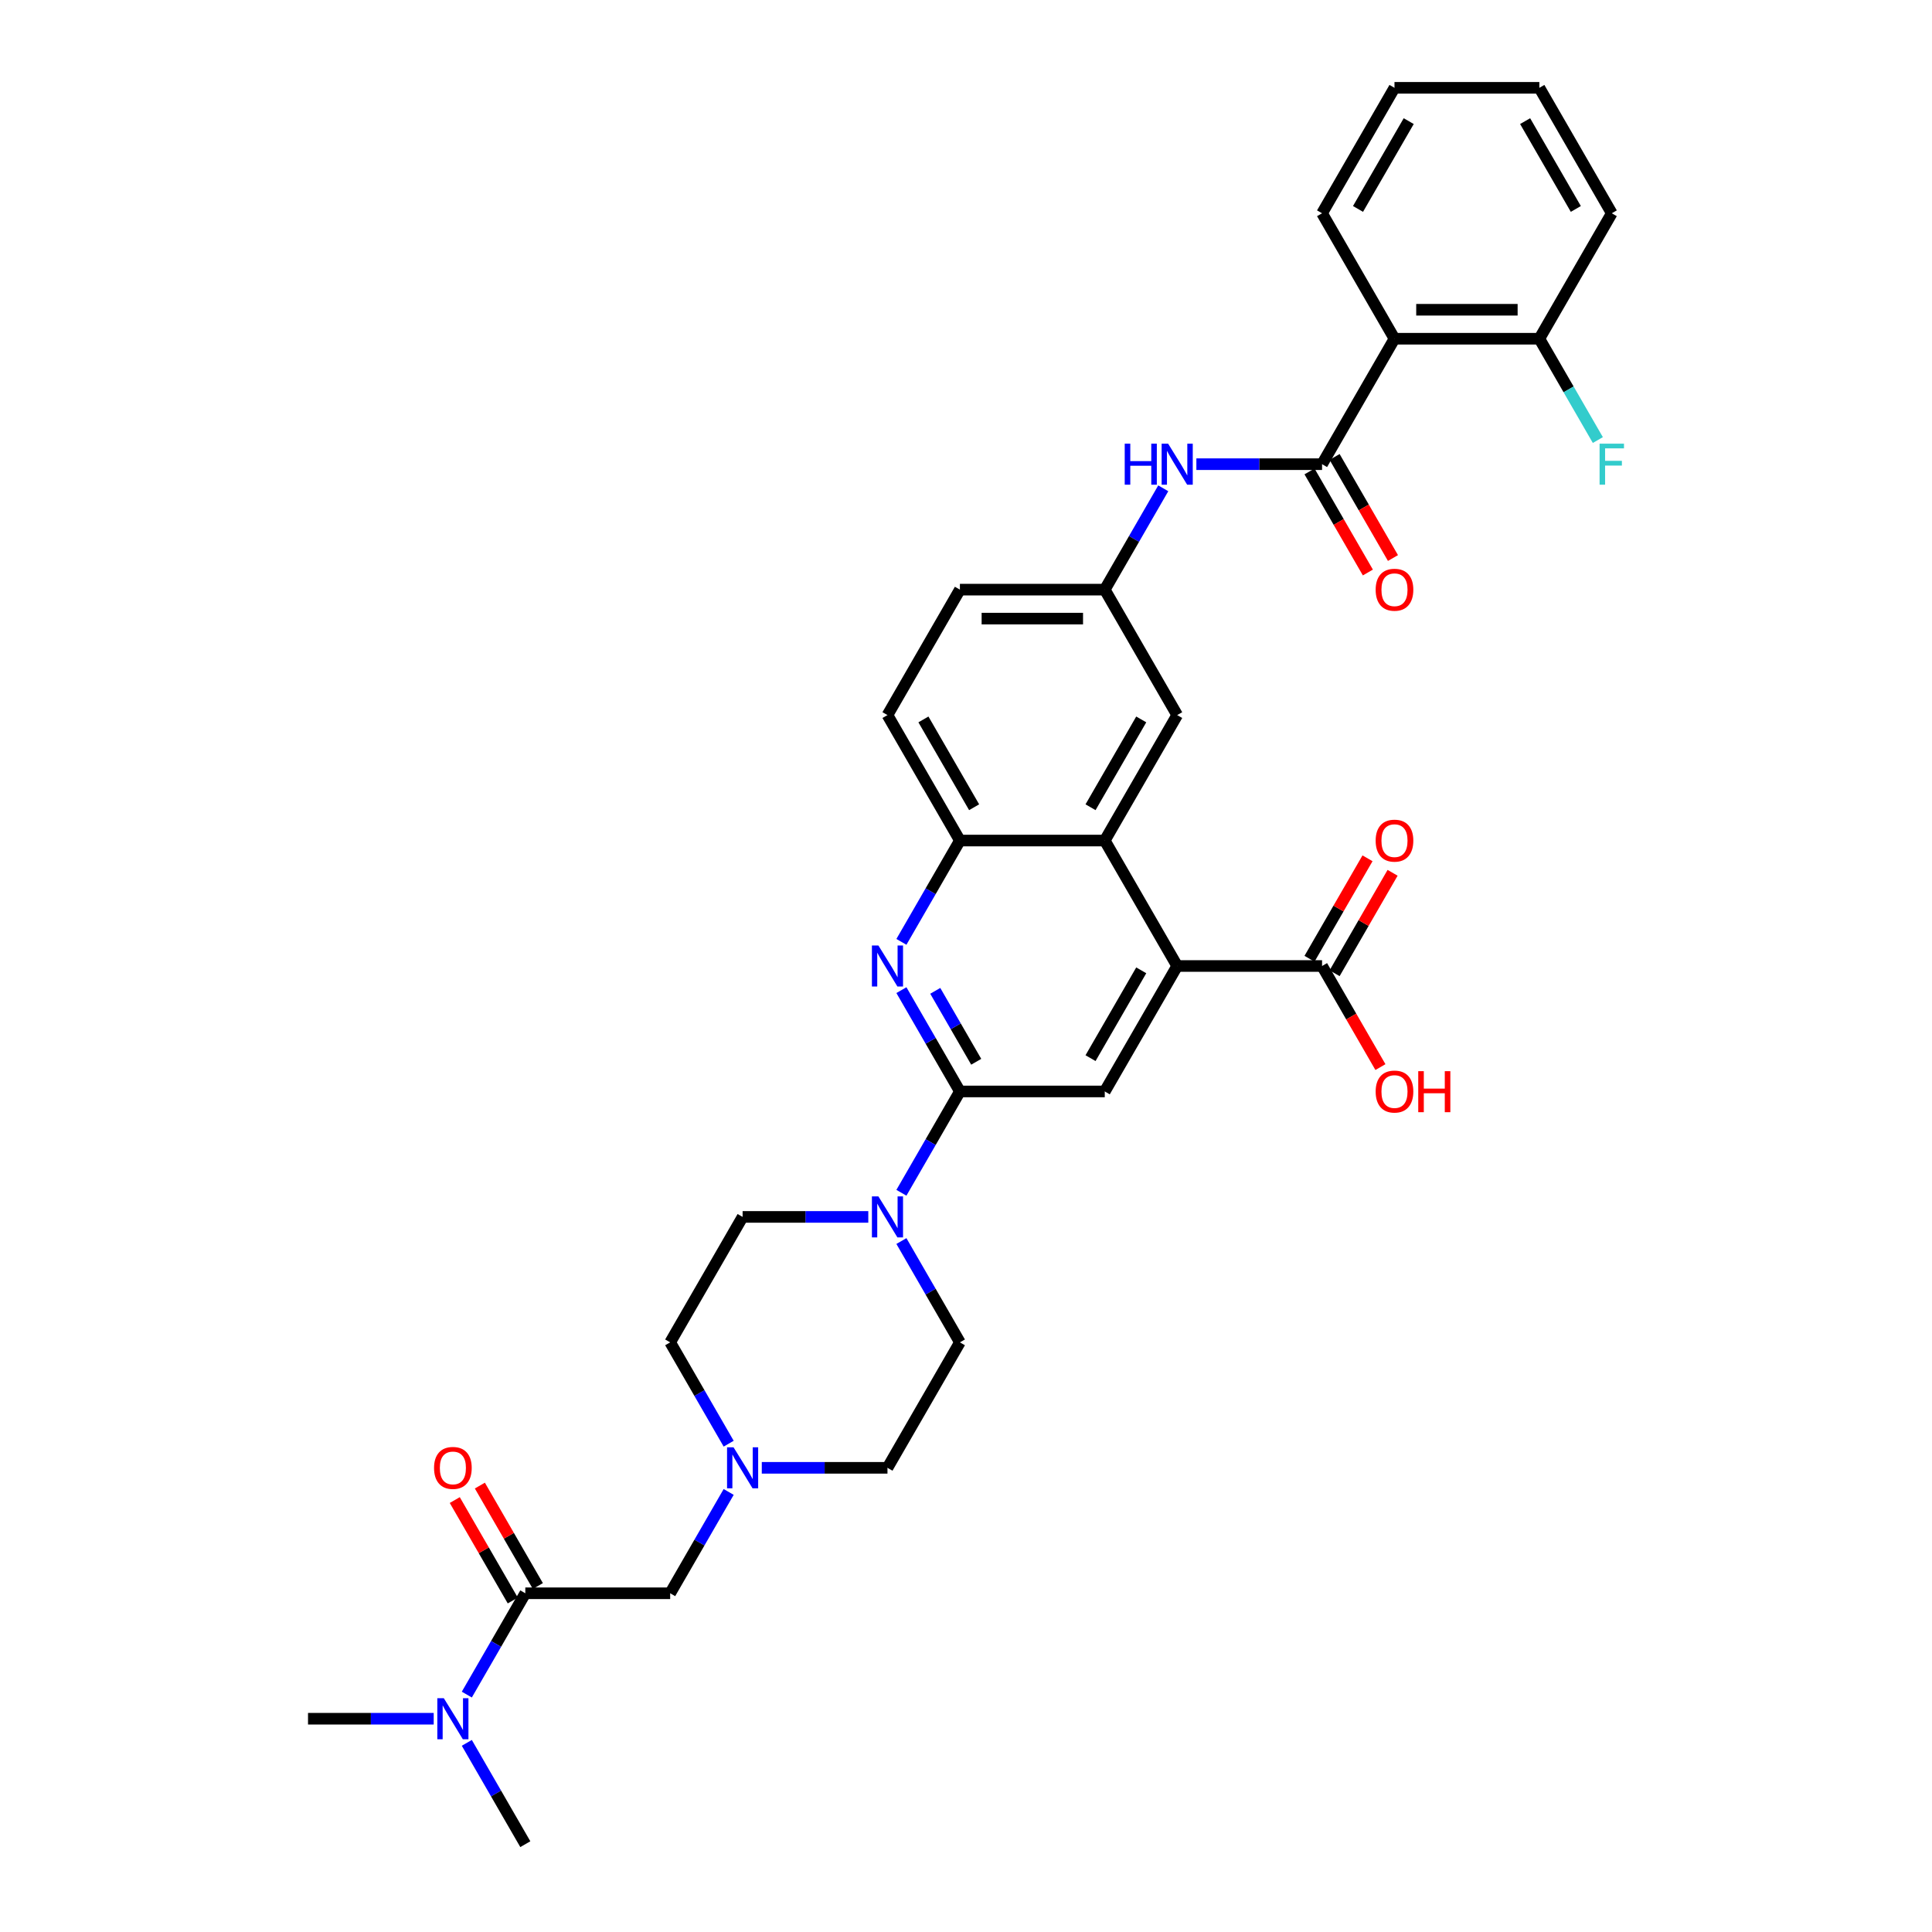 <?xml version='1.0' encoding='iso-8859-1'?>
<svg version='1.1' baseProfile='full'
              xmlns='http://www.w3.org/2000/svg'
                      xmlns:rdkit='http://www.rdkit.org/xml'
                      xmlns:xlink='http://www.w3.org/1999/xlink'
                  xml:space='preserve'
width='1000px' height='1000px' viewBox='0 0 1000 1000'>
<!-- END OF HEADER -->
<rect style='opacity:1.0;fill:#FFFFFF;stroke:none' width='1000' height='1000' x='0' y='0'> </rect>
<path class='bond-1' d='M 496.843,564.935 L 481.704,538.713' style='fill:none;fill-rule:evenodd;stroke:#000000;stroke-width:6px;stroke-linecap:butt;stroke-linejoin:miter;stroke-opacity:1' />
<path class='bond-1' d='M 481.704,538.713 L 466.565,512.492' style='fill:none;fill-rule:evenodd;stroke:#0000FF;stroke-width:6px;stroke-linecap:butt;stroke-linejoin:miter;stroke-opacity:1' />
<path class='bond-1' d='M 505.289,549.571 L 494.691,531.215' style='fill:none;fill-rule:evenodd;stroke:#000000;stroke-width:6px;stroke-linecap:butt;stroke-linejoin:miter;stroke-opacity:1' />
<path class='bond-1' d='M 494.691,531.215 L 484.094,512.86' style='fill:none;fill-rule:evenodd;stroke:#0000FF;stroke-width:6px;stroke-linecap:butt;stroke-linejoin:miter;stroke-opacity:1' />
<path class='bond-5' d='M 496.843,564.935 L 481.704,591.157' style='fill:none;fill-rule:evenodd;stroke:#000000;stroke-width:6px;stroke-linecap:butt;stroke-linejoin:miter;stroke-opacity:1' />
<path class='bond-5' d='M 481.704,591.157 L 466.565,617.378' style='fill:none;fill-rule:evenodd;stroke:#0000FF;stroke-width:6px;stroke-linecap:butt;stroke-linejoin:miter;stroke-opacity:1' />
<path class='bond-6' d='M 496.843,564.935 L 571.824,564.935' style='fill:none;fill-rule:evenodd;stroke:#000000;stroke-width:6px;stroke-linecap:butt;stroke-linejoin:miter;stroke-opacity:1' />
<path class='bond-0' d='M 684.295,240.26 L 651.768,240.26' style='fill:none;fill-rule:evenodd;stroke:#000000;stroke-width:6px;stroke-linecap:butt;stroke-linejoin:miter;stroke-opacity:1' />
<path class='bond-0' d='M 651.768,240.26 L 619.242,240.26' style='fill:none;fill-rule:evenodd;stroke:#0000FF;stroke-width:6px;stroke-linecap:butt;stroke-linejoin:miter;stroke-opacity:1' />
<path class='bond-3' d='M 684.295,240.26 L 721.785,175.325' style='fill:none;fill-rule:evenodd;stroke:#000000;stroke-width:6px;stroke-linecap:butt;stroke-linejoin:miter;stroke-opacity:1' />
<path class='bond-17' d='M 677.801,244.009 L 692.906,270.17' style='fill:none;fill-rule:evenodd;stroke:#000000;stroke-width:6px;stroke-linecap:butt;stroke-linejoin:miter;stroke-opacity:1' />
<path class='bond-17' d='M 692.906,270.17 L 708.01,296.332' style='fill:none;fill-rule:evenodd;stroke:#FF0000;stroke-width:6px;stroke-linecap:butt;stroke-linejoin:miter;stroke-opacity:1' />
<path class='bond-17' d='M 690.788,236.511 L 705.893,262.672' style='fill:none;fill-rule:evenodd;stroke:#000000;stroke-width:6px;stroke-linecap:butt;stroke-linejoin:miter;stroke-opacity:1' />
<path class='bond-17' d='M 705.893,262.672 L 720.997,288.834' style='fill:none;fill-rule:evenodd;stroke:#FF0000;stroke-width:6px;stroke-linecap:butt;stroke-linejoin:miter;stroke-opacity:1' />
<path class='bond-7' d='M 466.565,487.508 L 481.704,461.287' style='fill:none;fill-rule:evenodd;stroke:#0000FF;stroke-width:6px;stroke-linecap:butt;stroke-linejoin:miter;stroke-opacity:1' />
<path class='bond-7' d='M 481.704,461.287 L 496.843,435.065' style='fill:none;fill-rule:evenodd;stroke:#000000;stroke-width:6px;stroke-linecap:butt;stroke-linejoin:miter;stroke-opacity:1' />
<path class='bond-2' d='M 609.314,500 L 571.824,564.935' style='fill:none;fill-rule:evenodd;stroke:#000000;stroke-width:6px;stroke-linecap:butt;stroke-linejoin:miter;stroke-opacity:1' />
<path class='bond-2' d='M 590.704,502.242 L 564.46,547.697' style='fill:none;fill-rule:evenodd;stroke:#000000;stroke-width:6px;stroke-linecap:butt;stroke-linejoin:miter;stroke-opacity:1' />
<path class='bond-4' d='M 609.314,500 L 571.824,435.065' style='fill:none;fill-rule:evenodd;stroke:#000000;stroke-width:6px;stroke-linecap:butt;stroke-linejoin:miter;stroke-opacity:1' />
<path class='bond-9' d='M 609.314,500 L 684.295,500' style='fill:none;fill-rule:evenodd;stroke:#000000;stroke-width:6px;stroke-linecap:butt;stroke-linejoin:miter;stroke-opacity:1' />
<path class='bond-15' d='M 721.785,175.325 L 796.766,175.325' style='fill:none;fill-rule:evenodd;stroke:#000000;stroke-width:6px;stroke-linecap:butt;stroke-linejoin:miter;stroke-opacity:1' />
<path class='bond-15' d='M 733.032,160.329 L 785.518,160.329' style='fill:none;fill-rule:evenodd;stroke:#000000;stroke-width:6px;stroke-linecap:butt;stroke-linejoin:miter;stroke-opacity:1' />
<path class='bond-28' d='M 721.785,175.325 L 684.295,110.39' style='fill:none;fill-rule:evenodd;stroke:#000000;stroke-width:6px;stroke-linecap:butt;stroke-linejoin:miter;stroke-opacity:1' />
<path class='bond-14' d='M 571.824,435.065 L 609.314,370.13' style='fill:none;fill-rule:evenodd;stroke:#000000;stroke-width:6px;stroke-linecap:butt;stroke-linejoin:miter;stroke-opacity:1' />
<path class='bond-14' d='M 564.46,417.827 L 590.704,372.372' style='fill:none;fill-rule:evenodd;stroke:#000000;stroke-width:6px;stroke-linecap:butt;stroke-linejoin:miter;stroke-opacity:1' />
<path class='bond-34' d='M 571.824,435.065 L 496.843,435.065' style='fill:none;fill-rule:evenodd;stroke:#000000;stroke-width:6px;stroke-linecap:butt;stroke-linejoin:miter;stroke-opacity:1' />
<path class='bond-19' d='M 466.565,642.362 L 481.704,668.584' style='fill:none;fill-rule:evenodd;stroke:#0000FF;stroke-width:6px;stroke-linecap:butt;stroke-linejoin:miter;stroke-opacity:1' />
<path class='bond-19' d='M 481.704,668.584 L 496.843,694.805' style='fill:none;fill-rule:evenodd;stroke:#000000;stroke-width:6px;stroke-linecap:butt;stroke-linejoin:miter;stroke-opacity:1' />
<path class='bond-20' d='M 449.426,629.87 L 416.899,629.87' style='fill:none;fill-rule:evenodd;stroke:#0000FF;stroke-width:6px;stroke-linecap:butt;stroke-linejoin:miter;stroke-opacity:1' />
<path class='bond-20' d='M 416.899,629.87 L 384.372,629.87' style='fill:none;fill-rule:evenodd;stroke:#000000;stroke-width:6px;stroke-linecap:butt;stroke-linejoin:miter;stroke-opacity:1' />
<path class='bond-22' d='M 496.843,435.065 L 459.353,370.13' style='fill:none;fill-rule:evenodd;stroke:#000000;stroke-width:6px;stroke-linecap:butt;stroke-linejoin:miter;stroke-opacity:1' />
<path class='bond-22' d='M 504.207,417.827 L 477.964,372.372' style='fill:none;fill-rule:evenodd;stroke:#000000;stroke-width:6px;stroke-linecap:butt;stroke-linejoin:miter;stroke-opacity:1' />
<path class='bond-8' d='M 271.902,824.675 L 346.882,824.675' style='fill:none;fill-rule:evenodd;stroke:#000000;stroke-width:6px;stroke-linecap:butt;stroke-linejoin:miter;stroke-opacity:1' />
<path class='bond-13' d='M 271.902,824.675 L 256.763,850.897' style='fill:none;fill-rule:evenodd;stroke:#000000;stroke-width:6px;stroke-linecap:butt;stroke-linejoin:miter;stroke-opacity:1' />
<path class='bond-13' d='M 256.763,850.897 L 241.623,877.119' style='fill:none;fill-rule:evenodd;stroke:#0000FF;stroke-width:6px;stroke-linecap:butt;stroke-linejoin:miter;stroke-opacity:1' />
<path class='bond-18' d='M 278.395,820.926 L 263.386,794.93' style='fill:none;fill-rule:evenodd;stroke:#000000;stroke-width:6px;stroke-linecap:butt;stroke-linejoin:miter;stroke-opacity:1' />
<path class='bond-18' d='M 263.386,794.93 L 248.377,768.933' style='fill:none;fill-rule:evenodd;stroke:#FF0000;stroke-width:6px;stroke-linecap:butt;stroke-linejoin:miter;stroke-opacity:1' />
<path class='bond-18' d='M 265.408,828.424 L 250.399,802.428' style='fill:none;fill-rule:evenodd;stroke:#000000;stroke-width:6px;stroke-linecap:butt;stroke-linejoin:miter;stroke-opacity:1' />
<path class='bond-18' d='M 250.399,802.428 L 235.39,776.431' style='fill:none;fill-rule:evenodd;stroke:#FF0000;stroke-width:6px;stroke-linecap:butt;stroke-linejoin:miter;stroke-opacity:1' />
<path class='bond-21' d='M 690.788,503.749 L 705.797,477.752' style='fill:none;fill-rule:evenodd;stroke:#000000;stroke-width:6px;stroke-linecap:butt;stroke-linejoin:miter;stroke-opacity:1' />
<path class='bond-21' d='M 705.797,477.752 L 720.807,451.756' style='fill:none;fill-rule:evenodd;stroke:#FF0000;stroke-width:6px;stroke-linecap:butt;stroke-linejoin:miter;stroke-opacity:1' />
<path class='bond-21' d='M 677.801,496.251 L 692.81,470.254' style='fill:none;fill-rule:evenodd;stroke:#000000;stroke-width:6px;stroke-linecap:butt;stroke-linejoin:miter;stroke-opacity:1' />
<path class='bond-21' d='M 692.81,470.254 L 707.82,444.258' style='fill:none;fill-rule:evenodd;stroke:#FF0000;stroke-width:6px;stroke-linecap:butt;stroke-linejoin:miter;stroke-opacity:1' />
<path class='bond-25' d='M 684.295,500 L 699.399,526.162' style='fill:none;fill-rule:evenodd;stroke:#000000;stroke-width:6px;stroke-linecap:butt;stroke-linejoin:miter;stroke-opacity:1' />
<path class='bond-25' d='M 699.399,526.162 L 714.504,552.323' style='fill:none;fill-rule:evenodd;stroke:#FF0000;stroke-width:6px;stroke-linecap:butt;stroke-linejoin:miter;stroke-opacity:1' />
<path class='bond-10' d='M 602.102,252.752 L 586.963,278.973' style='fill:none;fill-rule:evenodd;stroke:#0000FF;stroke-width:6px;stroke-linecap:butt;stroke-linejoin:miter;stroke-opacity:1' />
<path class='bond-10' d='M 586.963,278.973 L 571.824,305.195' style='fill:none;fill-rule:evenodd;stroke:#000000;stroke-width:6px;stroke-linecap:butt;stroke-linejoin:miter;stroke-opacity:1' />
<path class='bond-11' d='M 377.16,747.248 L 362.021,721.027' style='fill:none;fill-rule:evenodd;stroke:#0000FF;stroke-width:6px;stroke-linecap:butt;stroke-linejoin:miter;stroke-opacity:1' />
<path class='bond-11' d='M 362.021,721.027 L 346.882,694.805' style='fill:none;fill-rule:evenodd;stroke:#000000;stroke-width:6px;stroke-linecap:butt;stroke-linejoin:miter;stroke-opacity:1' />
<path class='bond-12' d='M 377.16,772.232 L 362.021,798.454' style='fill:none;fill-rule:evenodd;stroke:#0000FF;stroke-width:6px;stroke-linecap:butt;stroke-linejoin:miter;stroke-opacity:1' />
<path class='bond-12' d='M 362.021,798.454 L 346.882,824.675' style='fill:none;fill-rule:evenodd;stroke:#000000;stroke-width:6px;stroke-linecap:butt;stroke-linejoin:miter;stroke-opacity:1' />
<path class='bond-35' d='M 394.3,759.74 L 426.826,759.74' style='fill:none;fill-rule:evenodd;stroke:#0000FF;stroke-width:6px;stroke-linecap:butt;stroke-linejoin:miter;stroke-opacity:1' />
<path class='bond-35' d='M 426.826,759.74 L 459.353,759.74' style='fill:none;fill-rule:evenodd;stroke:#000000;stroke-width:6px;stroke-linecap:butt;stroke-linejoin:miter;stroke-opacity:1' />
<path class='bond-29' d='M 224.484,889.61 L 191.957,889.61' style='fill:none;fill-rule:evenodd;stroke:#0000FF;stroke-width:6px;stroke-linecap:butt;stroke-linejoin:miter;stroke-opacity:1' />
<path class='bond-29' d='M 191.957,889.61 L 159.431,889.61' style='fill:none;fill-rule:evenodd;stroke:#000000;stroke-width:6px;stroke-linecap:butt;stroke-linejoin:miter;stroke-opacity:1' />
<path class='bond-30' d='M 241.623,902.102 L 256.763,928.324' style='fill:none;fill-rule:evenodd;stroke:#0000FF;stroke-width:6px;stroke-linecap:butt;stroke-linejoin:miter;stroke-opacity:1' />
<path class='bond-30' d='M 256.763,928.324 L 271.902,954.545' style='fill:none;fill-rule:evenodd;stroke:#000000;stroke-width:6px;stroke-linecap:butt;stroke-linejoin:miter;stroke-opacity:1' />
<path class='bond-16' d='M 609.314,370.13 L 571.824,305.195' style='fill:none;fill-rule:evenodd;stroke:#000000;stroke-width:6px;stroke-linecap:butt;stroke-linejoin:miter;stroke-opacity:1' />
<path class='bond-27' d='M 796.766,175.325 L 811.905,201.546' style='fill:none;fill-rule:evenodd;stroke:#000000;stroke-width:6px;stroke-linecap:butt;stroke-linejoin:miter;stroke-opacity:1' />
<path class='bond-27' d='M 811.905,201.546 L 827.044,227.768' style='fill:none;fill-rule:evenodd;stroke:#33CCCC;stroke-width:6px;stroke-linecap:butt;stroke-linejoin:miter;stroke-opacity:1' />
<path class='bond-31' d='M 796.766,175.325 L 834.256,110.39' style='fill:none;fill-rule:evenodd;stroke:#000000;stroke-width:6px;stroke-linecap:butt;stroke-linejoin:miter;stroke-opacity:1' />
<path class='bond-36' d='M 571.824,305.195 L 496.843,305.195' style='fill:none;fill-rule:evenodd;stroke:#000000;stroke-width:6px;stroke-linecap:butt;stroke-linejoin:miter;stroke-opacity:1' />
<path class='bond-36' d='M 560.577,320.191 L 508.09,320.191' style='fill:none;fill-rule:evenodd;stroke:#000000;stroke-width:6px;stroke-linecap:butt;stroke-linejoin:miter;stroke-opacity:1' />
<path class='bond-24' d='M 496.843,694.805 L 459.353,759.74' style='fill:none;fill-rule:evenodd;stroke:#000000;stroke-width:6px;stroke-linecap:butt;stroke-linejoin:miter;stroke-opacity:1' />
<path class='bond-23' d='M 384.372,629.87 L 346.882,694.805' style='fill:none;fill-rule:evenodd;stroke:#000000;stroke-width:6px;stroke-linecap:butt;stroke-linejoin:miter;stroke-opacity:1' />
<path class='bond-26' d='M 459.353,370.13 L 496.843,305.195' style='fill:none;fill-rule:evenodd;stroke:#000000;stroke-width:6px;stroke-linecap:butt;stroke-linejoin:miter;stroke-opacity:1' />
<path class='bond-32' d='M 684.295,110.39 L 721.785,45.455' style='fill:none;fill-rule:evenodd;stroke:#000000;stroke-width:6px;stroke-linecap:butt;stroke-linejoin:miter;stroke-opacity:1' />
<path class='bond-32' d='M 702.905,108.147 L 729.148,62.693' style='fill:none;fill-rule:evenodd;stroke:#000000;stroke-width:6px;stroke-linecap:butt;stroke-linejoin:miter;stroke-opacity:1' />
<path class='bond-37' d='M 834.256,110.39 L 796.766,45.455' style='fill:none;fill-rule:evenodd;stroke:#000000;stroke-width:6px;stroke-linecap:butt;stroke-linejoin:miter;stroke-opacity:1' />
<path class='bond-37' d='M 815.645,108.147 L 789.402,62.693' style='fill:none;fill-rule:evenodd;stroke:#000000;stroke-width:6px;stroke-linecap:butt;stroke-linejoin:miter;stroke-opacity:1' />
<path class='bond-33' d='M 721.785,45.455 L 796.766,45.455' style='fill:none;fill-rule:evenodd;stroke:#000000;stroke-width:6px;stroke-linecap:butt;stroke-linejoin:miter;stroke-opacity:1' />
<path  class='atom-2' d='M 454.659 489.383
L 461.617 500.63
Q 462.307 501.74, 463.417 503.749
Q 464.527 505.759, 464.587 505.878
L 464.587 489.383
L 467.406 489.383
L 467.406 510.617
L 464.497 510.617
L 457.029 498.32
Q 456.159 496.881, 455.229 495.231
Q 454.329 493.582, 454.059 493.072
L 454.059 510.617
L 451.3 510.617
L 451.3 489.383
L 454.659 489.383
' fill='#0000FF'/>
<path  class='atom-6' d='M 454.659 619.253
L 461.617 630.5
Q 462.307 631.61, 463.417 633.619
Q 464.527 635.629, 464.587 635.749
L 464.587 619.253
L 467.406 619.253
L 467.406 640.487
L 464.497 640.487
L 457.029 628.191
Q 456.159 626.751, 455.229 625.101
Q 454.329 623.452, 454.059 622.942
L 454.059 640.487
L 451.3 640.487
L 451.3 619.253
L 454.659 619.253
' fill='#0000FF'/>
<path  class='atom-11' d='M 582.156 229.642
L 585.035 229.642
L 585.035 238.67
L 595.893 238.67
L 595.893 229.642
L 598.772 229.642
L 598.772 250.877
L 595.893 250.877
L 595.893 241.07
L 585.035 241.07
L 585.035 250.877
L 582.156 250.877
L 582.156 229.642
' fill='#0000FF'/>
<path  class='atom-11' d='M 604.62 229.642
L 611.579 240.89
Q 612.268 241.999, 613.378 244.009
Q 614.488 246.018, 614.548 246.138
L 614.548 229.642
L 617.367 229.642
L 617.367 250.877
L 614.458 250.877
L 606.99 238.58
Q 606.12 237.141, 605.19 235.491
Q 604.29 233.841, 604.021 233.332
L 604.021 250.877
L 601.261 250.877
L 601.261 229.642
L 604.62 229.642
' fill='#0000FF'/>
<path  class='atom-12' d='M 379.679 749.123
L 386.637 760.37
Q 387.327 761.48, 388.436 763.489
Q 389.546 765.499, 389.606 765.619
L 389.606 749.123
L 392.425 749.123
L 392.425 770.358
L 389.516 770.358
L 382.048 758.061
Q 381.178 756.621, 380.249 754.971
Q 379.349 753.322, 379.079 752.812
L 379.079 770.358
L 376.32 770.358
L 376.32 749.123
L 379.679 749.123
' fill='#0000FF'/>
<path  class='atom-14' d='M 229.718 878.993
L 236.676 890.24
Q 237.366 891.35, 238.475 893.359
Q 239.585 895.369, 239.645 895.489
L 239.645 878.993
L 242.464 878.993
L 242.464 900.228
L 239.555 900.228
L 232.087 887.931
Q 231.217 886.491, 230.287 884.842
Q 229.388 883.192, 229.118 882.682
L 229.118 900.228
L 226.358 900.228
L 226.358 878.993
L 229.718 878.993
' fill='#0000FF'/>
<path  class='atom-18' d='M 712.038 305.255
Q 712.038 300.156, 714.557 297.307
Q 717.076 294.458, 721.785 294.458
Q 726.494 294.458, 729.013 297.307
Q 731.532 300.156, 731.532 305.255
Q 731.532 310.413, 728.983 313.353
Q 726.434 316.262, 721.785 316.262
Q 717.106 316.262, 714.557 313.353
Q 712.038 310.443, 712.038 305.255
M 721.785 313.863
Q 725.024 313.863, 726.764 311.703
Q 728.533 309.514, 728.533 305.255
Q 728.533 301.086, 726.764 298.986
Q 725.024 296.857, 721.785 296.857
Q 718.546 296.857, 716.776 298.956
Q 715.037 301.056, 715.037 305.255
Q 715.037 309.544, 716.776 311.703
Q 718.546 313.863, 721.785 313.863
' fill='#FF0000'/>
<path  class='atom-19' d='M 224.664 759.8
Q 224.664 754.702, 227.183 751.852
Q 229.703 749.003, 234.411 749.003
Q 239.12 749.003, 241.64 751.852
Q 244.159 754.702, 244.159 759.8
Q 244.159 764.959, 241.61 767.898
Q 239.06 770.807, 234.411 770.807
Q 229.733 770.807, 227.183 767.898
Q 224.664 764.989, 224.664 759.8
M 234.411 768.408
Q 237.651 768.408, 239.39 766.249
Q 241.16 764.059, 241.16 759.8
Q 241.16 755.631, 239.39 753.532
Q 237.651 751.402, 234.411 751.402
Q 231.172 751.402, 229.403 753.502
Q 227.663 755.601, 227.663 759.8
Q 227.663 764.089, 229.403 766.249
Q 231.172 768.408, 234.411 768.408
' fill='#FF0000'/>
<path  class='atom-22' d='M 712.038 435.125
Q 712.038 430.026, 714.557 427.177
Q 717.076 424.328, 721.785 424.328
Q 726.494 424.328, 729.013 427.177
Q 731.532 430.026, 731.532 435.125
Q 731.532 440.284, 728.983 443.223
Q 726.434 446.132, 721.785 446.132
Q 717.106 446.132, 714.557 443.223
Q 712.038 440.314, 712.038 435.125
M 721.785 443.733
Q 725.024 443.733, 726.764 441.573
Q 728.533 439.384, 728.533 435.125
Q 728.533 430.956, 726.764 428.857
Q 725.024 426.727, 721.785 426.727
Q 718.546 426.727, 716.776 428.827
Q 715.037 430.926, 715.037 435.125
Q 715.037 439.414, 716.776 441.573
Q 718.546 443.733, 721.785 443.733
' fill='#FF0000'/>
<path  class='atom-26' d='M 712.038 564.995
Q 712.038 559.896, 714.557 557.047
Q 717.076 554.198, 721.785 554.198
Q 726.494 554.198, 729.013 557.047
Q 731.532 559.896, 731.532 564.995
Q 731.532 570.154, 728.983 573.093
Q 726.434 576.002, 721.785 576.002
Q 717.106 576.002, 714.557 573.093
Q 712.038 570.184, 712.038 564.995
M 721.785 573.603
Q 725.024 573.603, 726.764 571.443
Q 728.533 569.254, 728.533 564.995
Q 728.533 560.826, 726.764 558.727
Q 725.024 556.597, 721.785 556.597
Q 718.546 556.597, 716.776 558.697
Q 715.037 560.796, 715.037 564.995
Q 715.037 569.284, 716.776 571.443
Q 718.546 573.603, 721.785 573.603
' fill='#FF0000'/>
<path  class='atom-26' d='M 734.082 554.438
L 736.961 554.438
L 736.961 563.465
L 747.818 563.465
L 747.818 554.438
L 750.697 554.438
L 750.697 575.672
L 747.818 575.672
L 747.818 565.865
L 736.961 565.865
L 736.961 575.672
L 734.082 575.672
L 734.082 554.438
' fill='#FF0000'/>
<path  class='atom-28' d='M 827.942 229.642
L 840.569 229.642
L 840.569 232.072
L 830.792 232.072
L 830.792 238.52
L 839.489 238.52
L 839.489 240.98
L 830.792 240.98
L 830.792 250.877
L 827.942 250.877
L 827.942 229.642
' fill='#33CCCC'/>
</svg>

